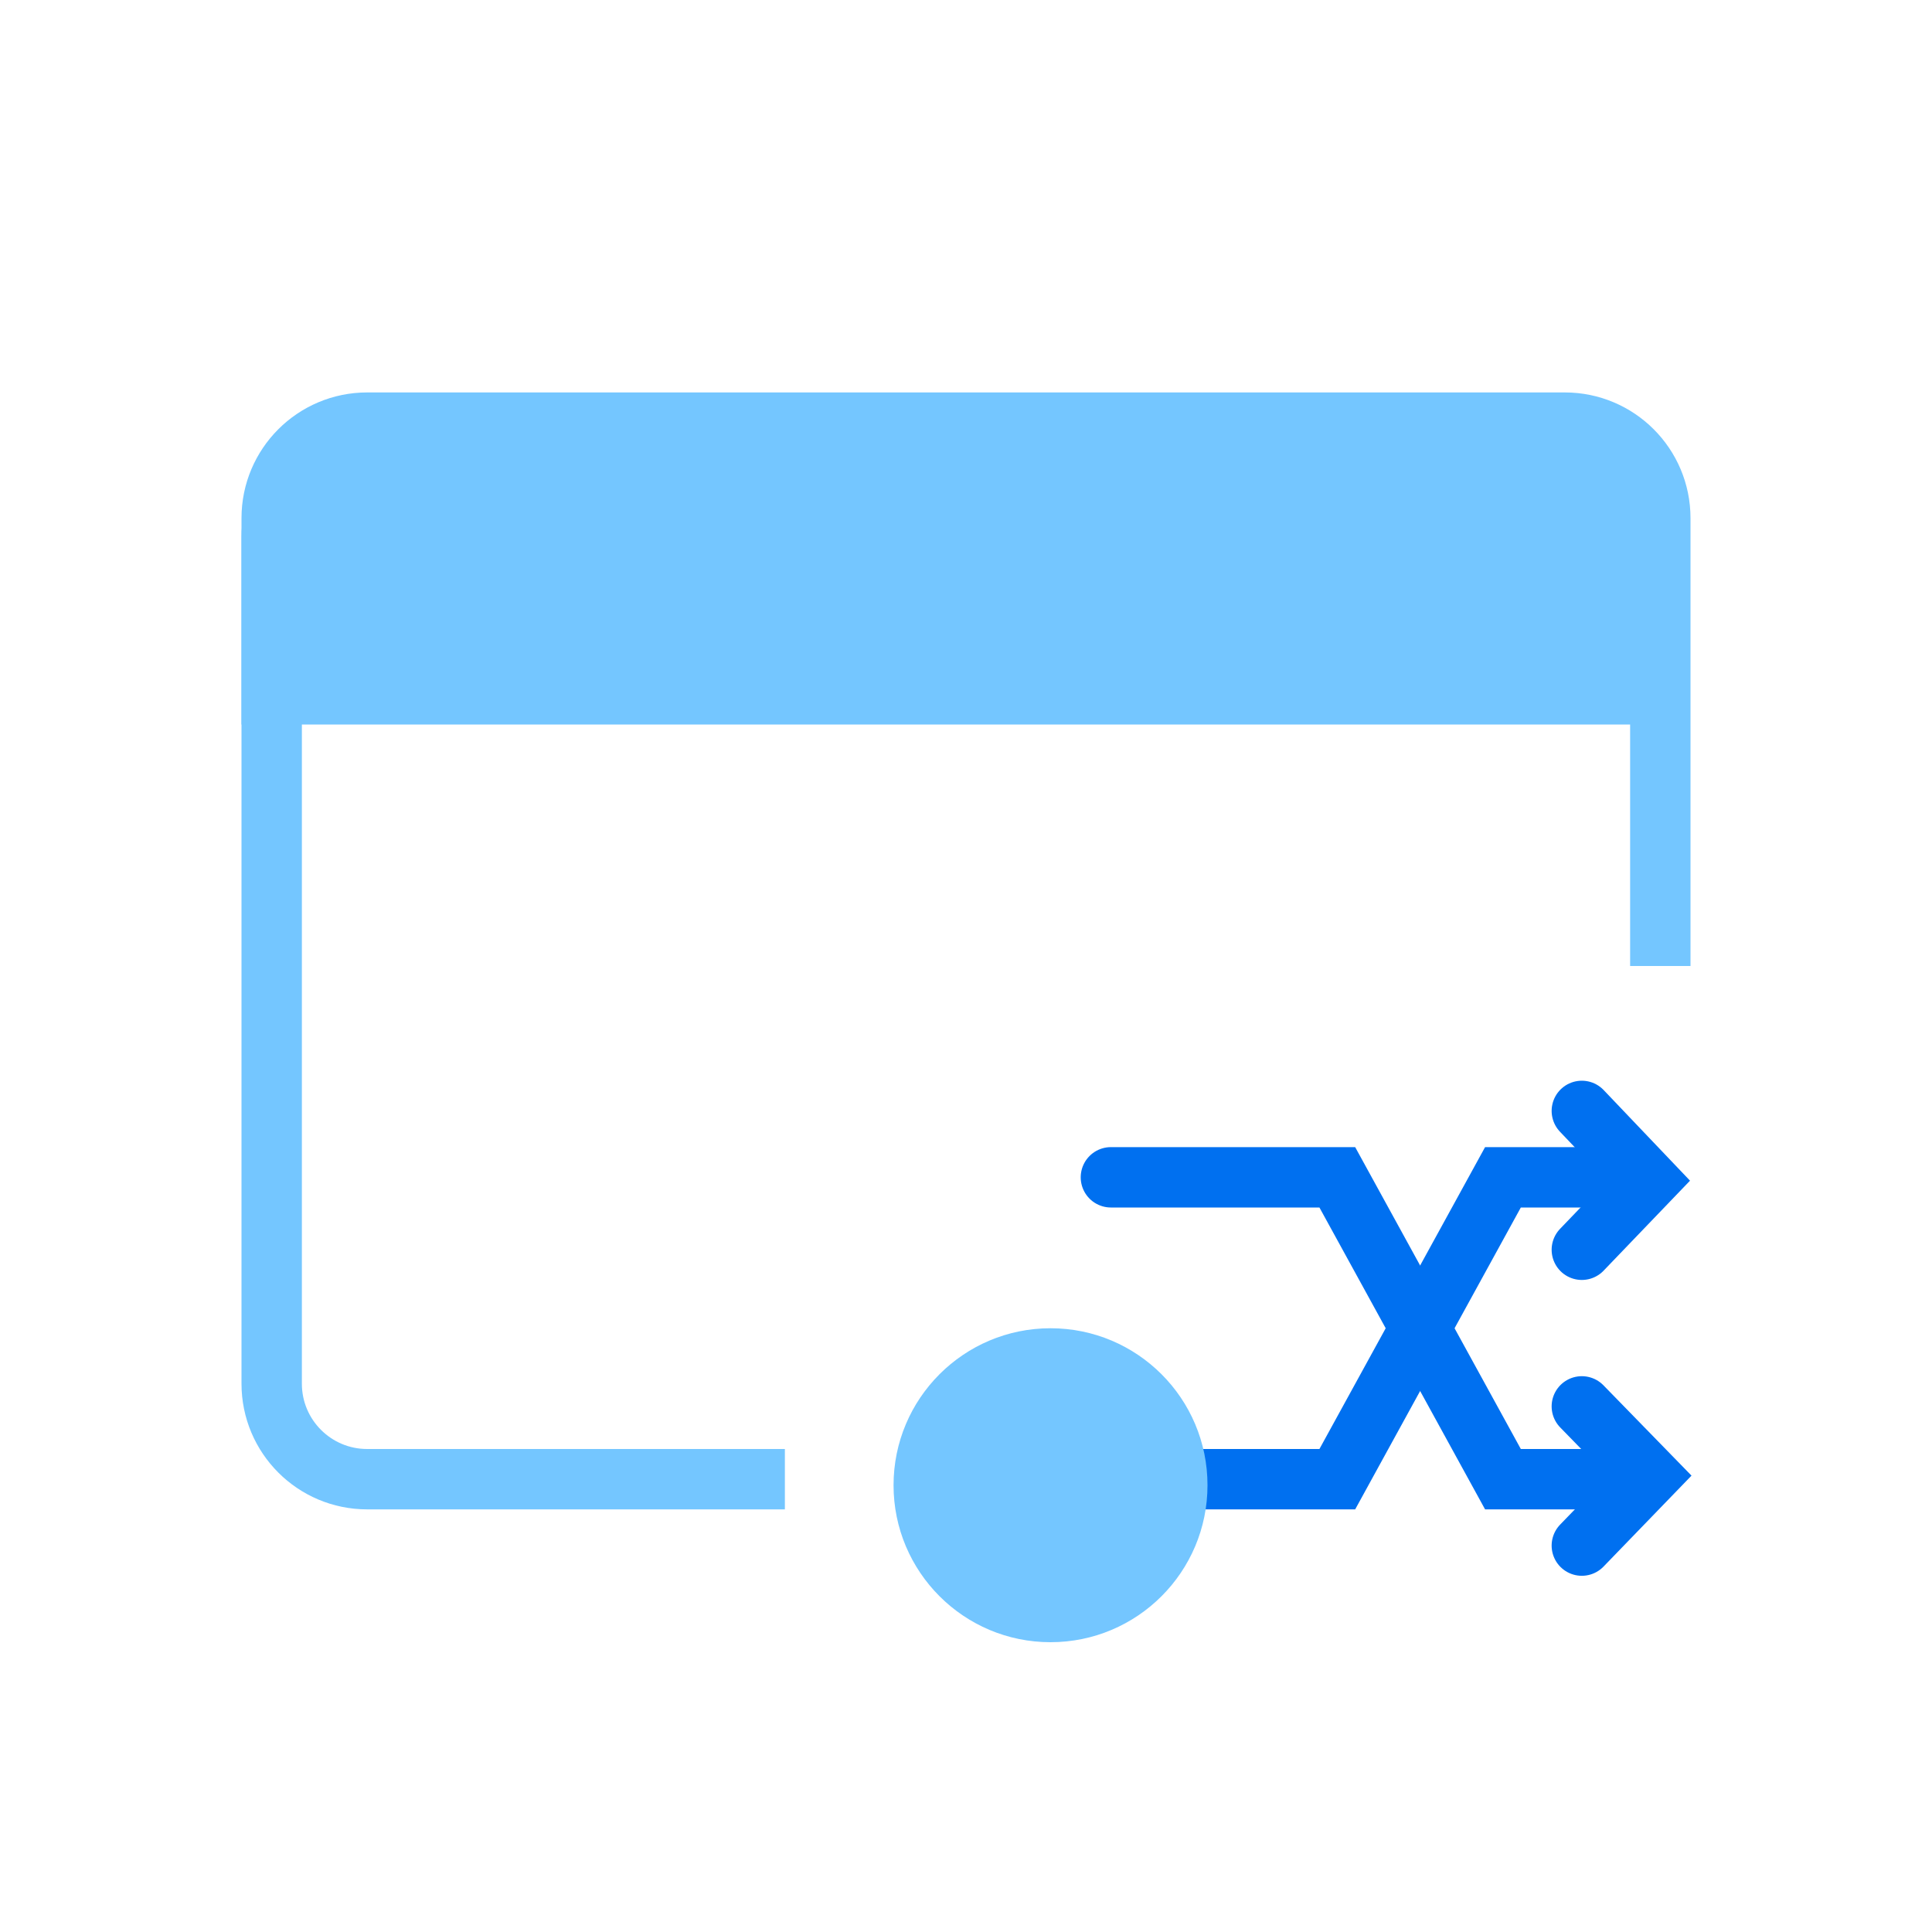 <?xml version="1.0" encoding="utf-8"?>
<svg width="80" height="80" viewBox="0 0 80 80" fill="none" xmlns="http://www.w3.org/2000/svg">
<path d="M11.186 22.204C11.186 20.675 12.425 19.436 13.954 19.436H64.796C66.325 19.436 67.564 20.675 67.564 22.204V28.814H11.186V22.204Z" fill="#74C6FF" stroke="#74C6FF" stroke-width="2.372"/>
<path d="M68.75 40V21.454C68.75 19.27 66.98 17.5 64.796 17.5H15.204C13.02 17.5 11.25 19.27 11.25 21.454V57.296C11.25 59.48 13.02 61.25 15.204 61.25H32.5" stroke="#74C6FF" stroke-width="2.5"/>
<path d="M46 61.25H55.375L62.234 48.75H66.75" stroke="#0070F0" stroke-width="2.5" stroke-linecap="square"/>
<path d="M65.5 46L68.25 48.886L65.5 51.75" stroke="#0070F0" stroke-width="2.5" stroke-linecap="round"/>
<path d="M46 48.75H55.375L62.234 61.25H66.75" stroke="#0070F0" stroke-width="2.5" stroke-linecap="round"/>
<path d="M65.5 64L68.299 61.106L65.5 58.235" stroke="#0070F0" stroke-width="2.5" stroke-linecap="round"/>
<path d="M43.5 68C47.09 68 50 65.09 50 61.5C50 57.91 47.09 55 43.5 55C39.91 55 37 57.91 37 61.5C37 65.09 39.91 68 43.5 68Z" fill="#74C6FF"/>
</svg>

